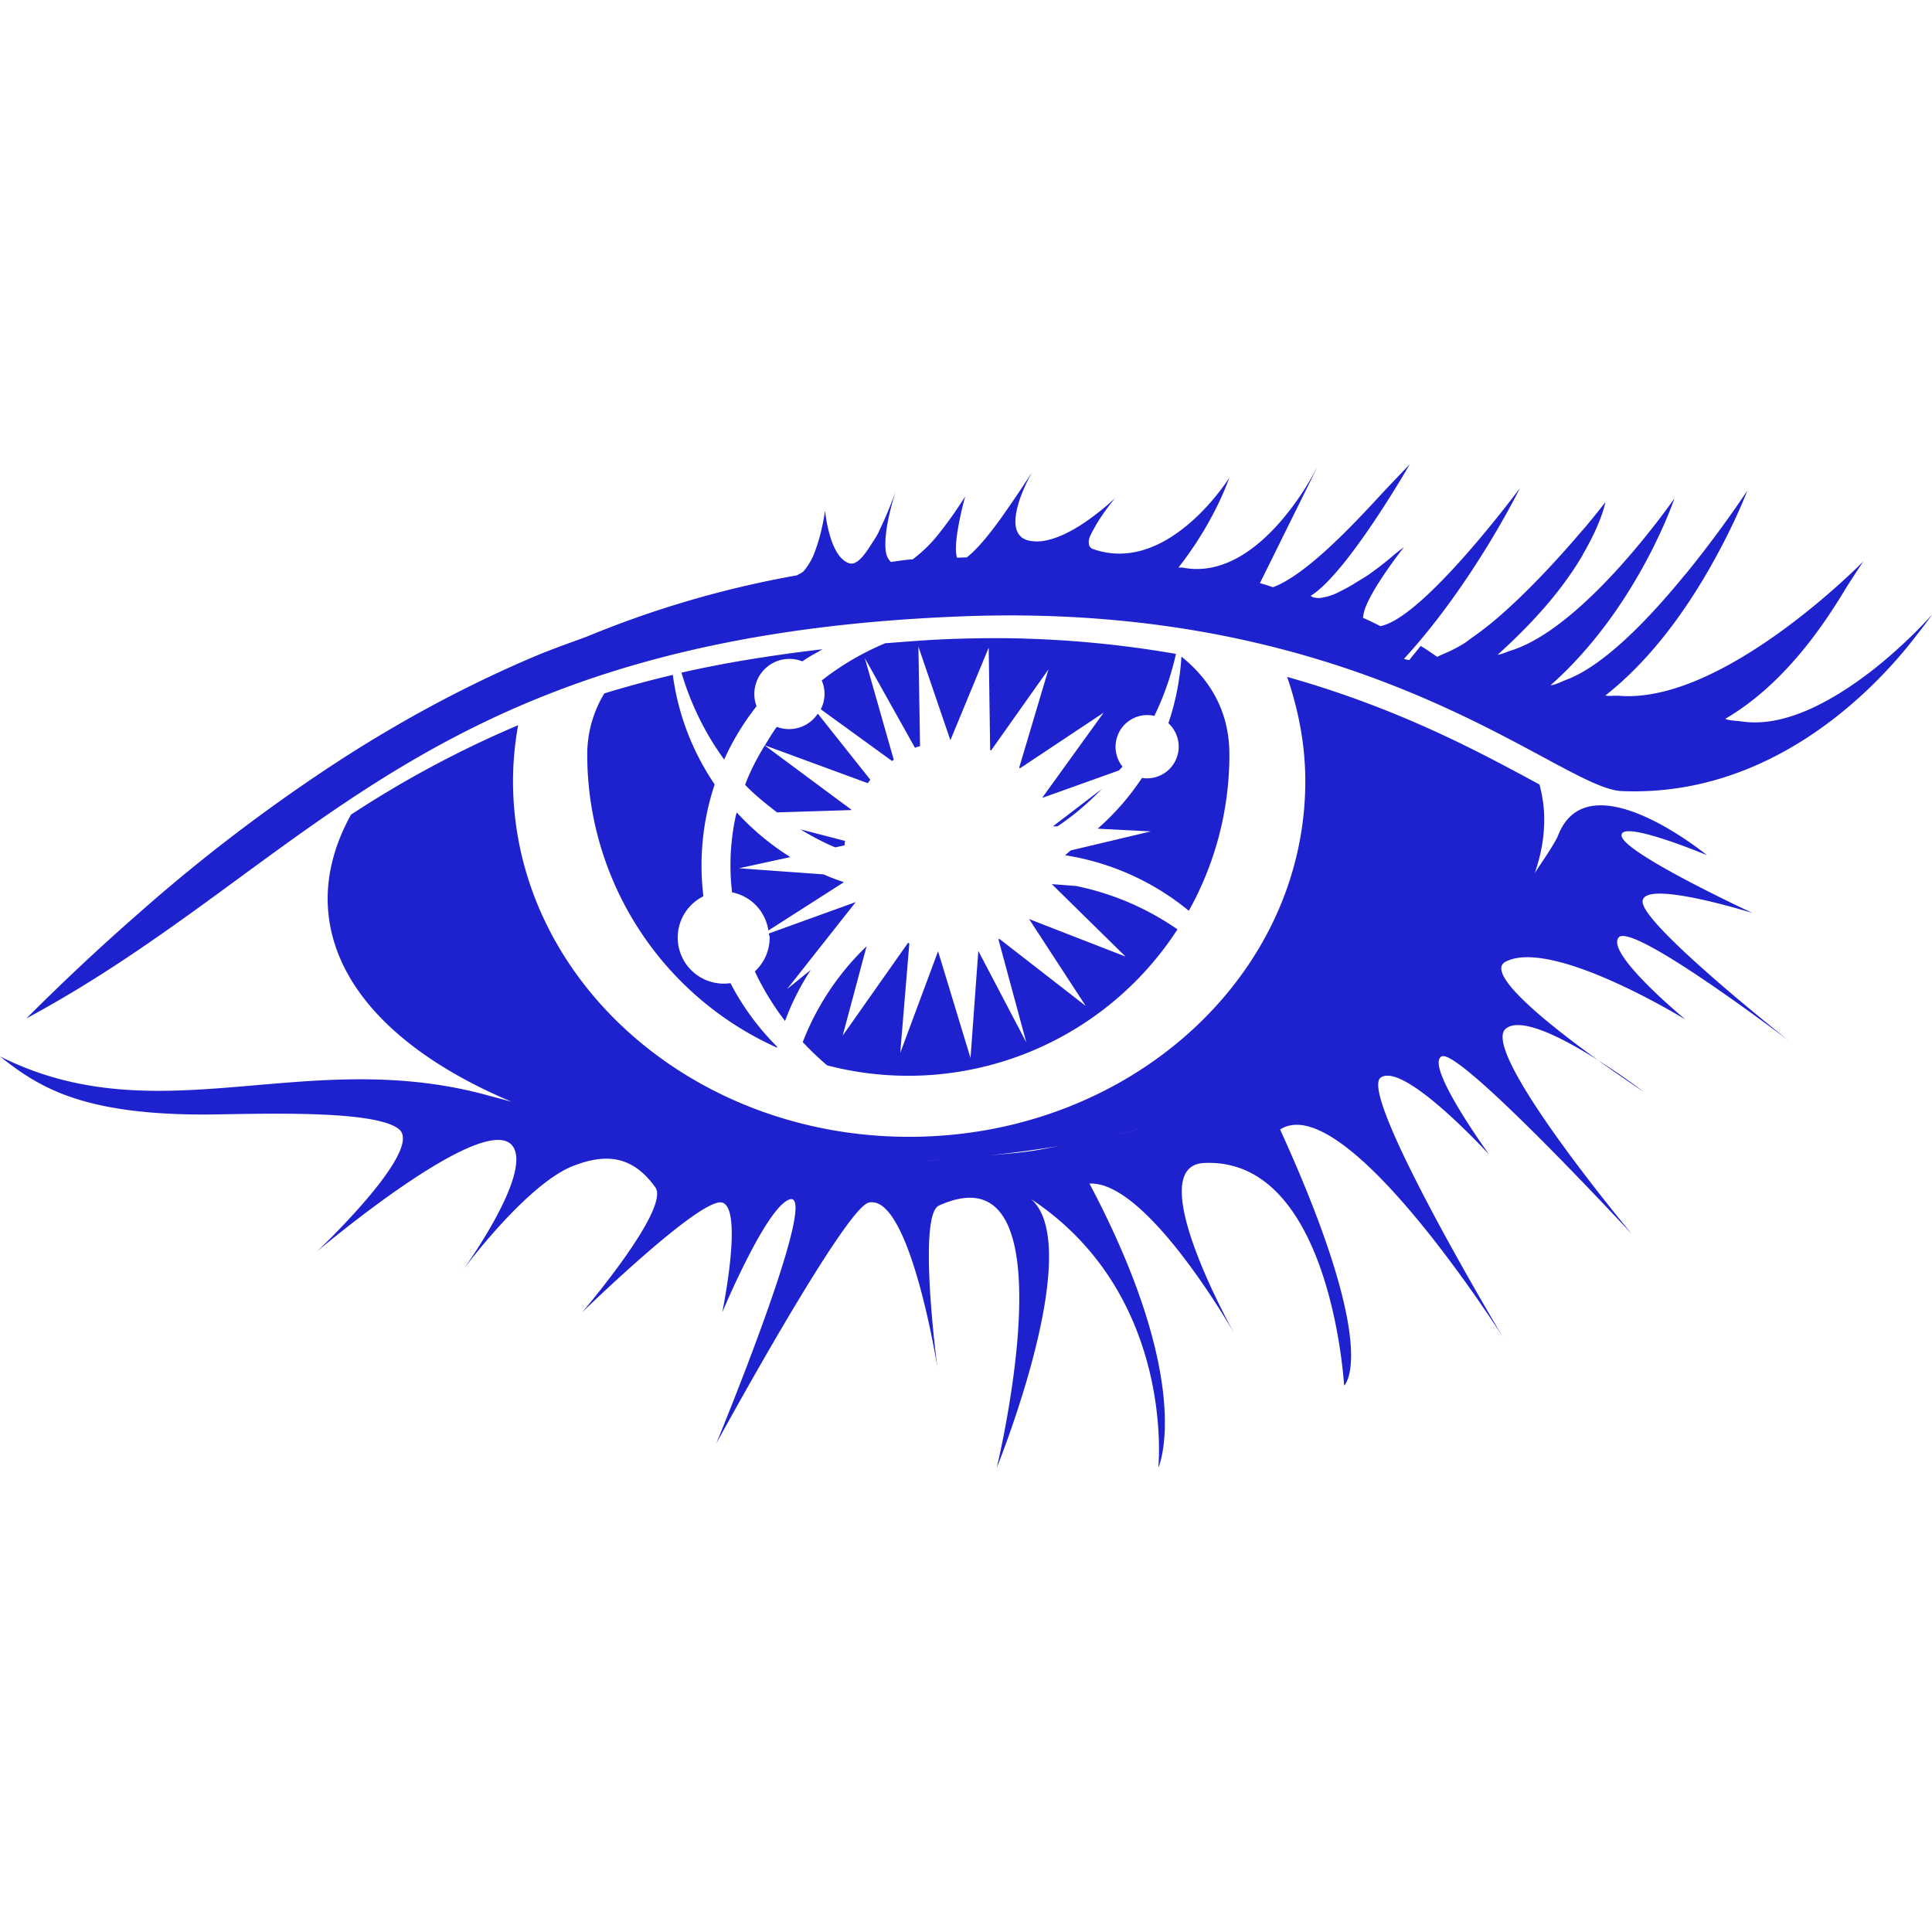 <svg role="img" width="32px" height="32px" viewBox="0 0 24 24" xmlns="http://www.w3.org/2000/svg"><title>Apache Cassandra</title><path fill="#1e21ce" d="M17.514 5.766c-.002.003-.247.256-.387.408-.366.397-.92.975-1.312 1.12h-.004a2.28 2.28 0 00-.16-.05l.705-1.425-.008.012c-.022.043-.72 1.415-1.666 1.218l-.002.002c-.014-.003-.026.002-.04-.002.455-.58.63-1.113.63-1.113s-.756 1.213-1.69.885a.075.075 0 01-.05-.047.153.153 0 010-.08c.01-.04.04-.092.067-.14.095-.176.256-.368.256-.368s-.156.152-.366.295l-.002.002c-.157.107-.345.208-.52.236a.512.512 0 01-.167 0c-.214-.037-.208-.25-.149-.455v-.002c.06-.204.174-.4.174-.4s-.19.298-.398.588c-.16.223-.311.396-.416.474l-.12.004c-.063-.176.1-.756.1-.76a4.984 4.984 0 01-.314.446 1.73 1.73 0 01-.34.336h-.027c-.082.007-.16.02-.24.031a.208.208 0 01-.063-.125c-.042-.268.123-.756.125-.762-.002.006-.09.26-.21.502V6.6c-.032.067-.07.12-.107.178-.086.136-.176.244-.261.22-.127-.039-.202-.203-.246-.357-.044-.154-.057-.299-.057-.299s-.031.251-.117.485a.8.8 0 01-.146.265c-.024.027-.057.036-.086.055a12.553 12.553 0 00-2.617.764c-.223.082-.446.159-.674.257-.75.32-1.53.726-2.344 1.248a21.335 21.335 0 00-2.56 1.945c-.449.393-.907.82-1.377 1.29C3.887 10.735 5.3 7.908 11.964 7.656c5.045-.19 7.402 2.138 8.18 2.171 1.957.083 3.258-1.4 3.673-1.947.112-.142.179-.237.183-.244-.01.011-.328.374-.781.722l-.006.004c-.46.35-1.05.68-1.577.6h-.002c-.068-.01-.138-.007-.203-.032.744-.434 1.237-1.19 1.483-1.596.076-.125.233-.36.233-.36S21.4 8.762 20.099 8.642l-.002.002c-.051-.005-.105.007-.155-.004.567-.446.985-1.045 1.278-1.55v-.004h.002c.317-.548.482-.985.484-.992-.005.008-.326.498-.766 1.037l-.01.01c-.44.54-.998 1.122-1.464 1.3-.07.026-.14.066-.205.072 1.085-.96 1.54-2.323 1.54-2.323s-1.098 1.595-2.027 1.89c-.056.017-.114.047-.17.054.568-.513.869-.92 1.057-1.24V6.89c.238-.404.281-.65.281-.65l-.004.004a9.381 9.381 0 01-.271.334l-.016.017c-.255.3-.645.733-1.045 1.078l-.005.004a4.148 4.148 0 01-.32.248c-.03.021-.06.046-.09.065a1.7 1.7 0 01-.273.139c-.022.01-.044.022-.065.03-.068-.045-.132-.092-.205-.135-.046.06-.096.117-.142.176h-.002c-.02-.006-.044-.006-.063-.016.859-.935 1.44-2.12 1.44-2.12l-.003.004c-.008.01-1.194 1.61-1.73 1.71-.07-.035-.14-.07-.216-.103a.5.5 0 01.044-.162c.122-.284.465-.717.465-.717s-.093.07-.123.096a4.251 4.251 0 01-.304.238c-.056.04-.114.072-.172.108a1.9 1.9 0 01-.188.105.71.71 0 01-.263.086c-.043 0-.082-.005-.11-.027.453-.277 1.228-1.628 1.233-1.637zm-4.79 2.166a15.085 15.085 0 00-.914.006c-.286.01-.55.033-.817.053l-.002.002a3.41 3.41 0 00-.783.46.427.427 0 01.035.168.431.431 0 01-.047.19l.885.642.022-.014-.36-1.264.623 1.114c.02-.008.042-.014.063-.02l-.02-1.236.397 1.162.476-1.15.018 1.269c.004.002.007.006.012.008l.712-1.006-.363 1.219.008.01 1.041-.692-.758 1.05v.007l.95-.34c.013-.017.03-.03.042-.047a.394.394 0 01.396-.63c.119-.245.209-.504.268-.77a13.153 13.153 0 00-1.884-.19zm-2.508.134l-.02.002c-.309.036-.607.078-.893.125-.287.047-.562.1-.824.16l-.014.002c.115.388.294.756.531 1.08.108-.24.244-.461.402-.662a.436.436 0 01.57-.557c.077-.058.166-.1.248-.15zm4.46.092a3.184 3.184 0 01-.162.826.394.394 0 01-.328.68 3.172 3.172 0 01-.55.63l.66.034-.994.236c-.026.018-.046.042-.072.06a3.195 3.195 0 011.538.69c.32-.574.504-1.235.504-1.94 0-.535-.237-.928-.594-1.216zm-6.319.226c-.296.07-.58.147-.85.23a1.462 1.462 0 00-.212.76 3.99 3.99 0 002.357 3.64l.002-.011a3.198 3.198 0 01-.58-.79.572.572 0 01-.336-1.079 3.18 3.18 0 01.14-1.39 3.16 3.16 0 01-.52-1.36zm7.633.026c.14.41.225.842.225 1.293 0 2.44-2.203 4.419-4.921 4.419-2.718 0-4.921-1.98-4.921-4.42 0-.235.023-.467.063-.693A13.08 13.08 0 004.36 10.12c-.214.388-.318.793-.283 1.2.085.986.951 1.808 2.275 2.365l-.256-.068c-2.291-.646-4.109.503-6.096-.494.46.364.984.717 2.499.722.513.002 2.158-.08 2.461.186.303.265-1.021 1.514-1.021 1.514s2.24-1.897 2.459-1.25c.137.402-.643 1.476-.643 1.476s.784-1.06 1.364-1.287c.4-.156.735-.136 1.022.266.19.265-.91 1.553-.91 1.553s1.477-1.44 1.741-1.364c.266.076 0 1.364 0 1.364s.545-1.307.835-1.403c.398-.133-.909 3.031-.909 3.031s1.596-2.926 1.894-2.992c.51-.114.852 2.044.852 2.044s-.25-1.886.02-2.007c1.694-.767.718 3.257.718 3.257s1.11-2.73.428-3.337c1.799 1.193 1.579 3.337 1.579 3.337s.472-1.02-.855-3.53c.72-.038 1.8 1.864 1.8 1.864s-1.172-2.082-.377-2.12c1.58-.075 1.74 2.765 1.74 2.765s.474-.398-.795-3.181c.808-.518 2.765 2.575 2.765 2.575s-1.805-3.018-1.515-3.22c.29-.202 1.35.96 1.35.96s-.808-1.11-.594-1.223c.216-.114 2.363 2.207 2.363 2.207s-1.895-2.271-1.567-2.55c.328-.277 1.717.784 1.717.784s-2.134-1.4-1.717-1.618c.58-.3 2.235.72 2.235.72s-.996-.82-.832-1.02c.164-.203 2.12 1.287 2.12 1.287s-1.729-1.365-1.818-1.706c-.088-.34 1.362.115 1.362.115s-1.602-.744-1.627-.959c-.026-.214 1.06.24 1.06.24s-1.49-1.225-1.855-.228c-.084.16-.187.3-.283.45.093-.27.135-.543.11-.82a1.87 1.87 0 00-.052-.28c-.683-.367-1.702-.933-3.134-1.336zm-5.831.455a.427.427 0 01-.509.164c-.054.073-.1.152-.148.23l1.278.47c.01-.013.02-.03.032-.042zM9.5 9.26c-.094.155-.18.316-.244.489.12.128.26.235.396.343l.923-.029.002-.004zm4.187.541l-.606.463.053.002c.201-.132.383-.29.553-.465zm-4.535.291c-.002.012-.007.023-.01.035a2.88 2.88 0 00-.048.958.567.567 0 01.451.474l.938-.6c-.085-.03-.17-.06-.251-.097l-1.052-.076.638-.139a3.199 3.199 0 01-.666-.555zm.793.211c.139.086.28.16.43.223l.116-.024c0-.019.005-.037.006-.056zm3.121.68l.916.9-1.198-.466.703 1.079-1.072-.833-.012.006.346 1.28-.596-1.136-.097 1.33-.403-1.326-.47 1.263.113-1.36-.016-.008-.812 1.153.297-1.11a3.299 3.299 0 00-.793 1.19c.095.102.196.198.302.289a3.985 3.985 0 004.353-1.689 3.399 3.399 0 00-1.26-.539zm-2.436.223l-1.079.39c.001.018.01.033.01.051a.57.57 0 01-.184.42c.102.218.228.424.375.616a3.2 3.2 0 01.32-.635l-.295.239zm3.634 2.791c-.186.049-.37.097-.56.137.191-.04.374-.09.56-.136zm-1.089.235c-.114.02-.225.046-.34.063-.202.03-.39.042-.586.062.315-.033.624-.074.926-.125zm-1.35.17c-.11.008-.215.007-.324.012.11-.007.214-.003.324-.012z"/></svg>